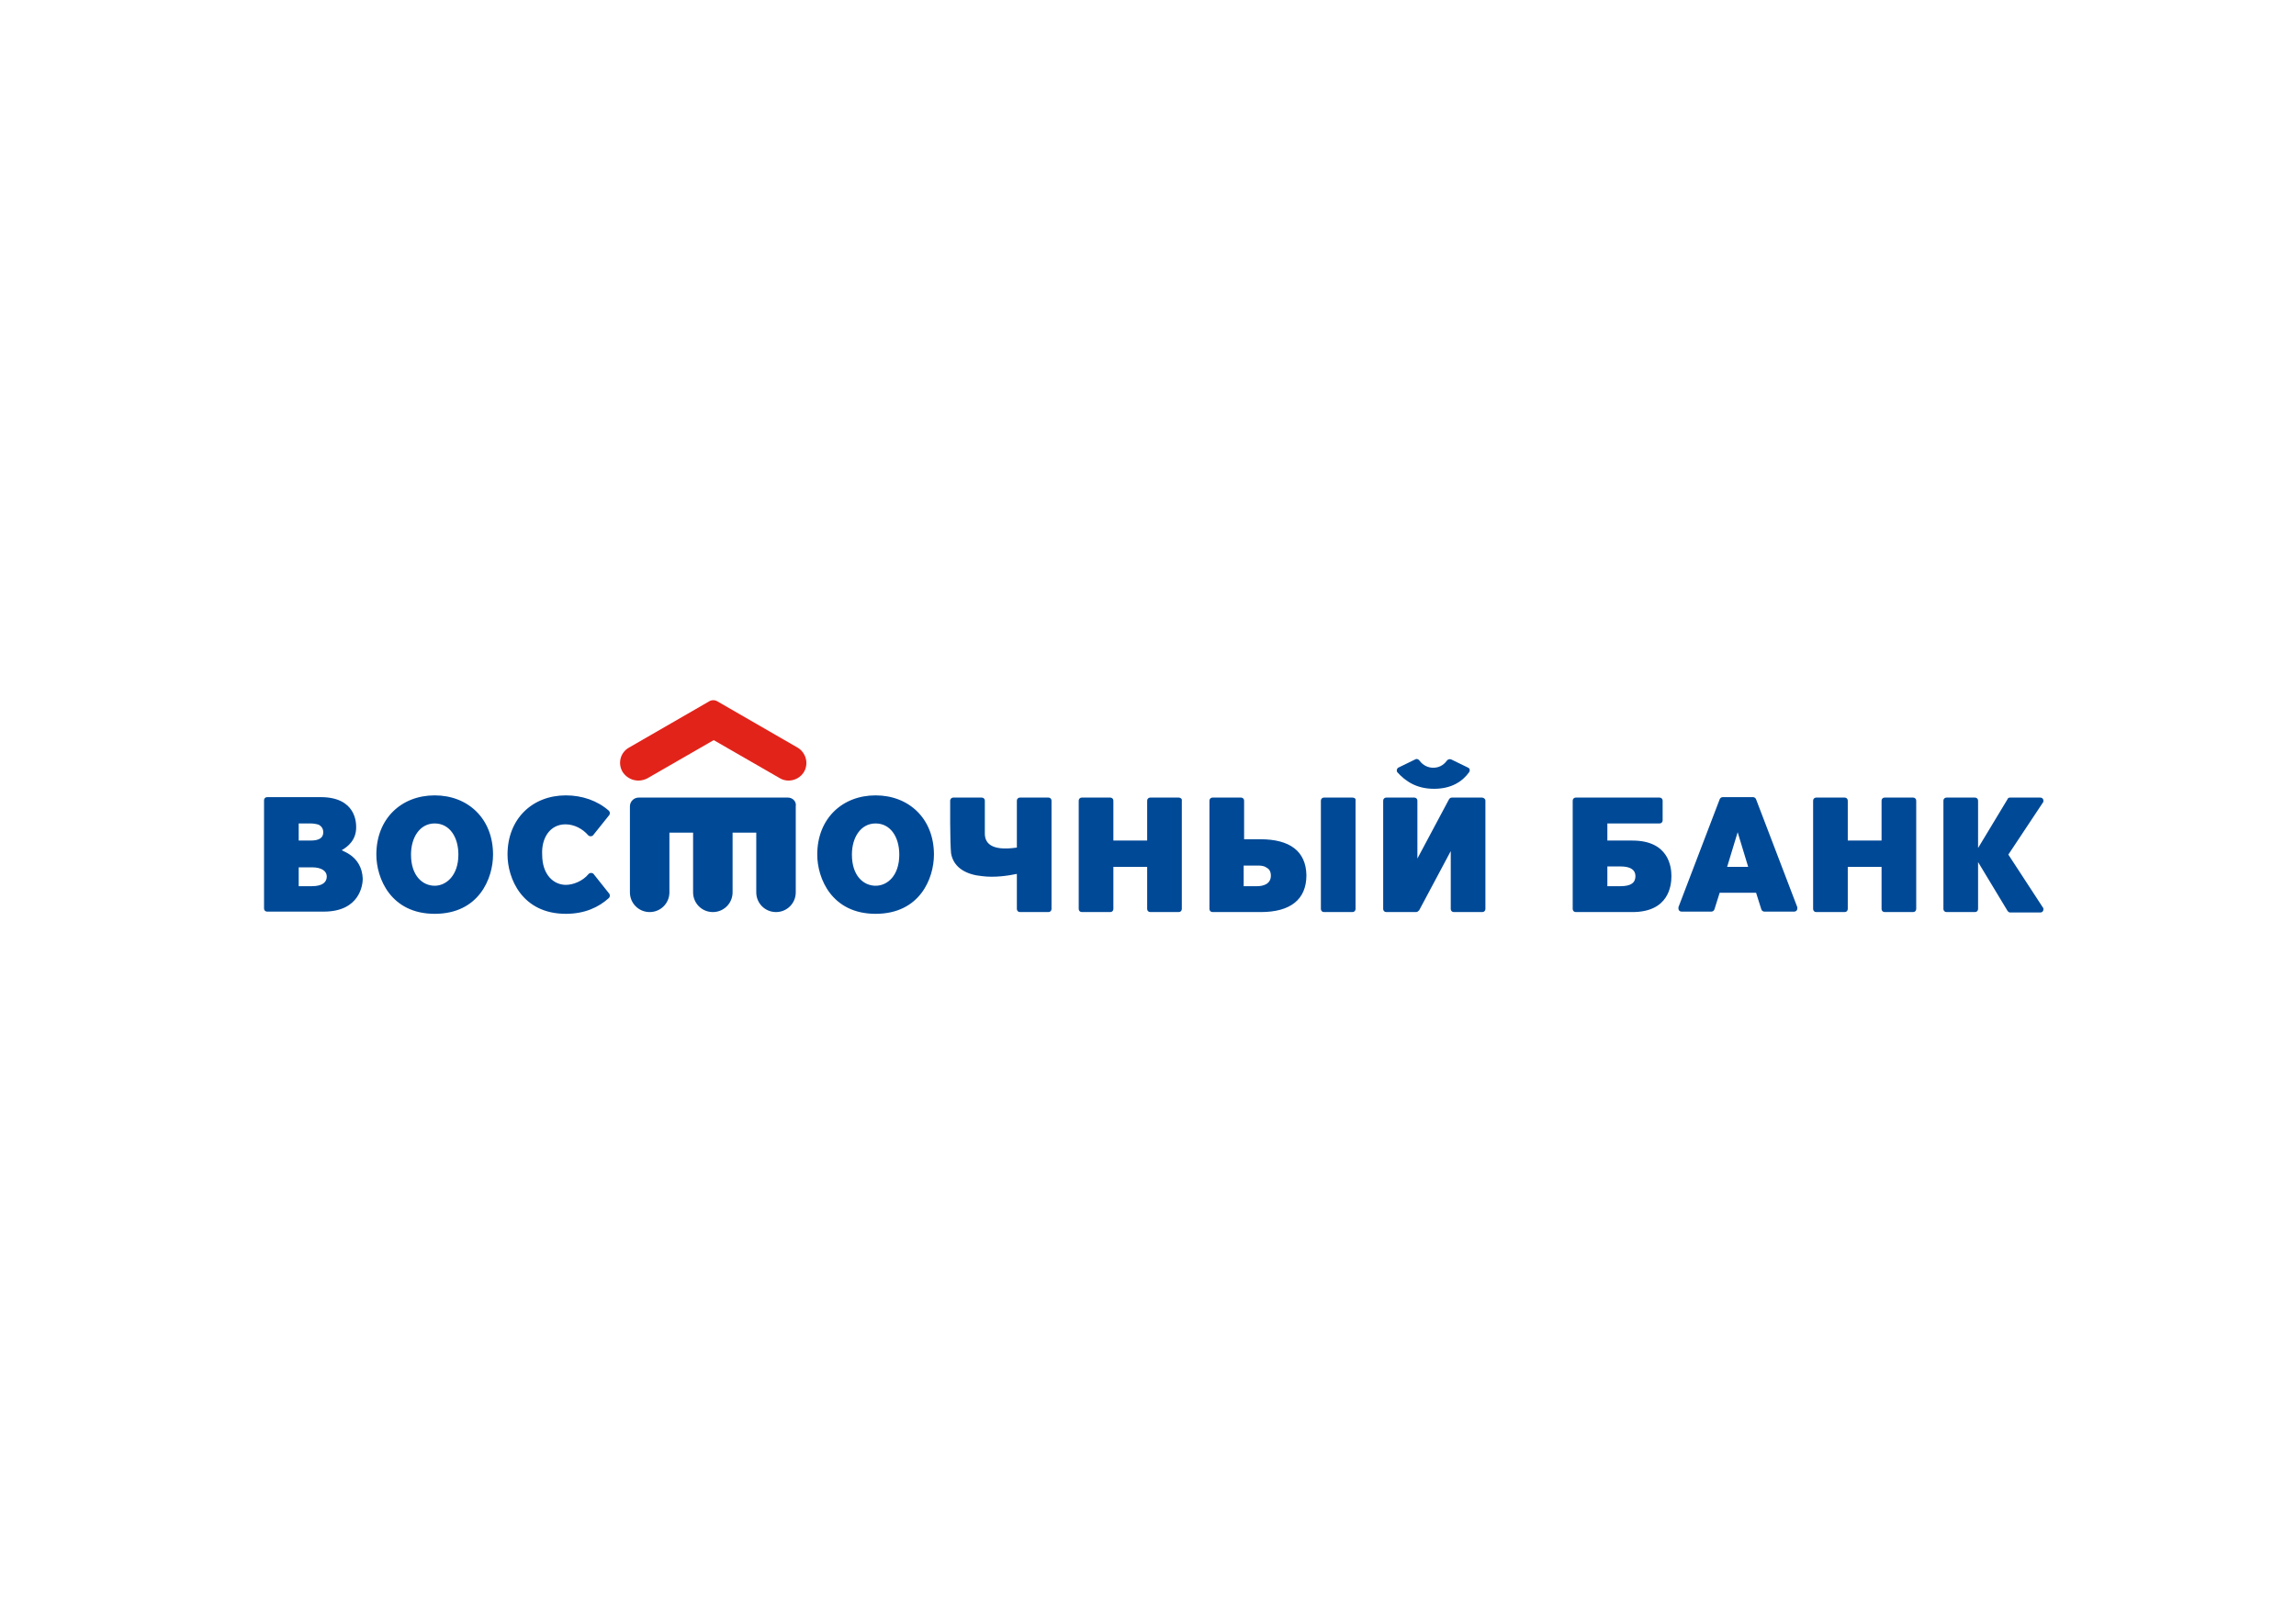 <?xml version="1.0" encoding="UTF-8"?> <svg xmlns="http://www.w3.org/2000/svg" width="200" height="140" viewBox="0 0 200 140" fill="none"> <rect width="200" height="140" fill="white"></rect> <path d="M54.222 67.229C53.801 66.503 54.031 65.548 54.795 65.127L61.75 61.115C61.979 60.962 62.285 60.962 62.514 61.115L69.469 65.127C70.195 65.548 70.463 66.503 70.043 67.229C69.622 67.955 68.667 68.223 67.941 67.802L62.17 64.478L56.4 67.802C55.597 68.223 54.68 67.955 54.222 67.229Z" fill="#E2231A"></path> <path d="M68.629 69.484H55.636C55.215 69.484 54.871 69.828 54.871 70.248V77.738C54.871 78.693 55.636 79.458 56.591 79.458C57.546 79.458 58.311 78.693 58.311 77.738V72.541H60.374V77.738C60.374 78.693 61.139 79.458 62.094 79.458C63.049 79.458 63.814 78.693 63.814 77.738V72.541H65.877V77.738C65.877 78.693 66.641 79.458 67.597 79.458C68.552 79.458 69.317 78.693 69.317 77.738V70.248C69.393 69.828 69.049 69.484 68.629 69.484ZM30.528 74.49C30.261 74.299 29.993 74.184 29.764 74.069C30.299 73.764 31.025 73.19 31.025 72.082C31.025 71.7 31.025 69.445 27.93 69.445H23.267C23.115 69.445 23 69.56 23 69.713V79.152C23 79.305 23.115 79.419 23.267 79.419H28.197C31.369 79.419 31.598 77.05 31.598 76.553C31.56 75.522 31.063 74.872 30.528 74.49ZM26.019 71.738H27.051C27.28 71.738 27.548 71.776 27.777 71.853C27.968 71.968 28.159 72.159 28.159 72.502C28.159 72.961 27.853 73.229 27.051 73.229H26.019V71.738ZM27.165 77.203H26.019V75.56H27.165C28.044 75.56 28.465 75.904 28.465 76.362C28.465 76.859 28.083 77.203 27.165 77.203ZM124.919 68.719C126.448 68.719 127.403 68.07 127.977 67.267C128.053 67.152 128.053 66.961 127.9 66.885L126.41 66.159C126.295 66.121 126.142 66.121 126.028 66.273C125.722 66.694 125.302 66.885 124.843 66.885C124.423 66.885 123.964 66.694 123.658 66.273C123.544 66.121 123.391 66.082 123.276 66.159L121.786 66.885C121.671 66.961 121.633 67.152 121.709 67.267C122.435 68.07 123.391 68.719 124.919 68.719ZM49.254 71.815C50.018 71.815 50.744 72.197 51.241 72.77C51.355 72.885 51.547 72.885 51.661 72.77L53.037 71.05C53.152 70.936 53.152 70.745 53.037 70.63C52.043 69.751 50.706 69.292 49.292 69.292C46.388 69.292 44.209 71.318 44.209 74.451C44.209 76.515 45.47 79.611 49.292 79.611C50.935 79.611 52.158 79.037 53.037 78.235C53.152 78.12 53.152 77.929 53.037 77.814L51.7 76.133C51.585 76.018 51.394 76.018 51.279 76.133C50.744 76.783 49.903 77.088 49.292 77.088C48.26 77.088 47.228 76.248 47.228 74.451C47.152 72.999 47.916 71.815 49.254 71.815ZM37.866 69.292C34.961 69.292 32.783 71.318 32.783 74.451C32.783 76.515 34.044 79.611 37.866 79.611C41.725 79.611 42.948 76.515 42.948 74.451C42.948 71.318 40.77 69.292 37.866 69.292ZM37.866 77.165C36.834 77.165 35.802 76.324 35.802 74.451C35.802 72.961 36.566 71.738 37.866 71.738C39.165 71.738 39.929 72.923 39.929 74.451C39.929 76.286 38.859 77.165 37.866 77.165ZM102.678 69.484H100.194C100.041 69.484 99.927 69.598 99.927 69.751V73.229H96.984V69.751C96.984 69.598 96.87 69.484 96.717 69.484H94.233C94.08 69.484 93.965 69.598 93.965 69.751V79.19C93.965 79.343 94.08 79.458 94.233 79.458H96.717C96.87 79.458 96.984 79.343 96.984 79.19V75.522H99.927V79.19C99.927 79.343 100.041 79.458 100.194 79.458H102.678C102.831 79.458 102.946 79.343 102.946 79.19V69.751C102.984 69.598 102.831 69.484 102.678 69.484ZM129.085 69.484H126.486C126.372 69.484 126.295 69.522 126.219 69.636L123.467 74.795V69.751C123.467 69.598 123.353 69.484 123.2 69.484H120.754C120.601 69.484 120.486 69.598 120.486 69.751V79.19C120.486 79.343 120.601 79.458 120.754 79.458H123.353C123.467 79.458 123.544 79.381 123.62 79.305L126.372 74.146V79.19C126.372 79.343 126.486 79.458 126.639 79.458H129.123C129.276 79.458 129.391 79.343 129.391 79.19V69.751C129.391 69.598 129.238 69.484 129.085 69.484ZM76.272 69.292C73.367 69.292 71.189 71.318 71.189 74.451C71.189 76.515 72.45 79.611 76.272 79.611C80.131 79.611 81.354 76.515 81.354 74.451C81.354 71.318 79.176 69.292 76.272 69.292ZM76.272 77.165C75.24 77.165 74.208 76.324 74.208 74.451C74.208 72.961 74.972 71.738 76.272 71.738C77.571 71.738 78.335 72.923 78.335 74.451C78.335 76.286 77.303 77.165 76.272 77.165ZM117.811 69.484H115.327C115.175 69.484 115.06 69.598 115.06 69.751V79.19C115.06 79.343 115.175 79.458 115.327 79.458H117.811C117.964 79.458 118.079 79.343 118.079 79.19V69.751C118.117 69.598 118.002 69.484 117.811 69.484ZM109.786 73.114H108.372V69.751C108.372 69.598 108.258 69.484 108.105 69.484H105.621C105.468 69.484 105.353 69.598 105.353 69.751V79.19C105.353 79.343 105.468 79.458 105.621 79.458H109.824C112.423 79.458 113.799 78.349 113.799 76.248C113.761 74.146 112.347 73.114 109.786 73.114ZM109.519 77.203H108.334V75.407H109.519C109.748 75.407 110.054 75.407 110.283 75.56C110.512 75.674 110.703 75.865 110.703 76.286C110.703 77.05 109.977 77.203 109.519 77.203ZM91.328 69.484H88.844C88.692 69.484 88.577 69.598 88.577 69.751V73.84C86.208 74.184 85.787 73.343 85.787 72.617V69.751C85.787 69.598 85.673 69.484 85.52 69.484H83.036C82.921 69.484 82.806 69.56 82.768 69.713C82.768 70.095 82.768 70.897 82.768 71.7C82.768 72.77 82.806 73.955 82.845 74.337C83.074 75.674 84.297 76.209 85.52 76.324C86.628 76.477 87.851 76.286 88.577 76.133V79.19C88.577 79.343 88.692 79.458 88.844 79.458H91.328C91.481 79.458 91.596 79.343 91.596 79.19V69.751C91.596 69.598 91.481 69.484 91.328 69.484ZM166.65 69.484H164.166C164.013 69.484 163.899 69.598 163.899 69.751V73.229H160.956V69.751C160.956 69.598 160.841 69.484 160.689 69.484H158.205C158.052 69.484 157.937 69.598 157.937 69.751V79.19C157.937 79.343 158.052 79.458 158.205 79.458H160.689C160.841 79.458 160.956 79.343 160.956 79.19V75.522H163.899V79.19C163.899 79.343 164.013 79.458 164.166 79.458H166.65C166.803 79.458 166.918 79.343 166.918 79.19V69.751C166.918 69.598 166.803 69.484 166.65 69.484ZM142.193 73.229H140.014V71.738H144.562C144.715 71.738 144.829 71.624 144.829 71.471V69.751C144.829 69.598 144.715 69.484 144.562 69.484H137.263C137.11 69.484 136.995 69.598 136.995 69.751V79.19C136.995 79.343 137.11 79.458 137.263 79.458H139.441H142.193C145.364 79.458 145.594 77.165 145.594 76.324C145.594 75.522 145.364 73.229 142.193 73.229ZM141.161 77.203H140.014V75.483H141.161C142.04 75.483 142.46 75.789 142.46 76.324C142.46 76.897 142.078 77.203 141.161 77.203ZM174.943 74.451L177.962 69.904C178 69.866 178 69.789 178 69.751C178 69.598 177.885 69.484 177.732 69.484H175.096C174.981 69.484 174.905 69.522 174.866 69.636L172.306 73.878V69.751C172.306 69.598 172.191 69.484 172.038 69.484H169.554C169.402 69.484 169.287 69.598 169.287 69.751V79.19C169.287 79.343 169.402 79.458 169.554 79.458H172.038C172.191 79.458 172.306 79.343 172.306 79.19V75.101L174.866 79.343C174.905 79.419 175.019 79.496 175.096 79.496H177.732C177.885 79.496 178 79.381 178 79.228C178 79.152 178 79.114 177.962 79.076L174.943 74.451ZM152.969 69.636C152.931 69.522 152.816 69.445 152.702 69.445H150.065C149.95 69.445 149.836 69.522 149.797 69.636L146.205 79.037C146.205 79.076 146.205 79.114 146.205 79.152C146.205 79.305 146.32 79.419 146.473 79.419H149.071C149.186 79.419 149.301 79.343 149.339 79.228L149.797 77.776H152.969L153.428 79.228C153.466 79.343 153.581 79.419 153.695 79.419H156.294C156.447 79.419 156.561 79.305 156.561 79.152C156.561 79.114 156.561 79.076 156.561 79.037L152.969 69.636ZM150.447 75.522L151.364 72.502L152.281 75.522H150.447Z" fill="#004997"></path> </svg> 